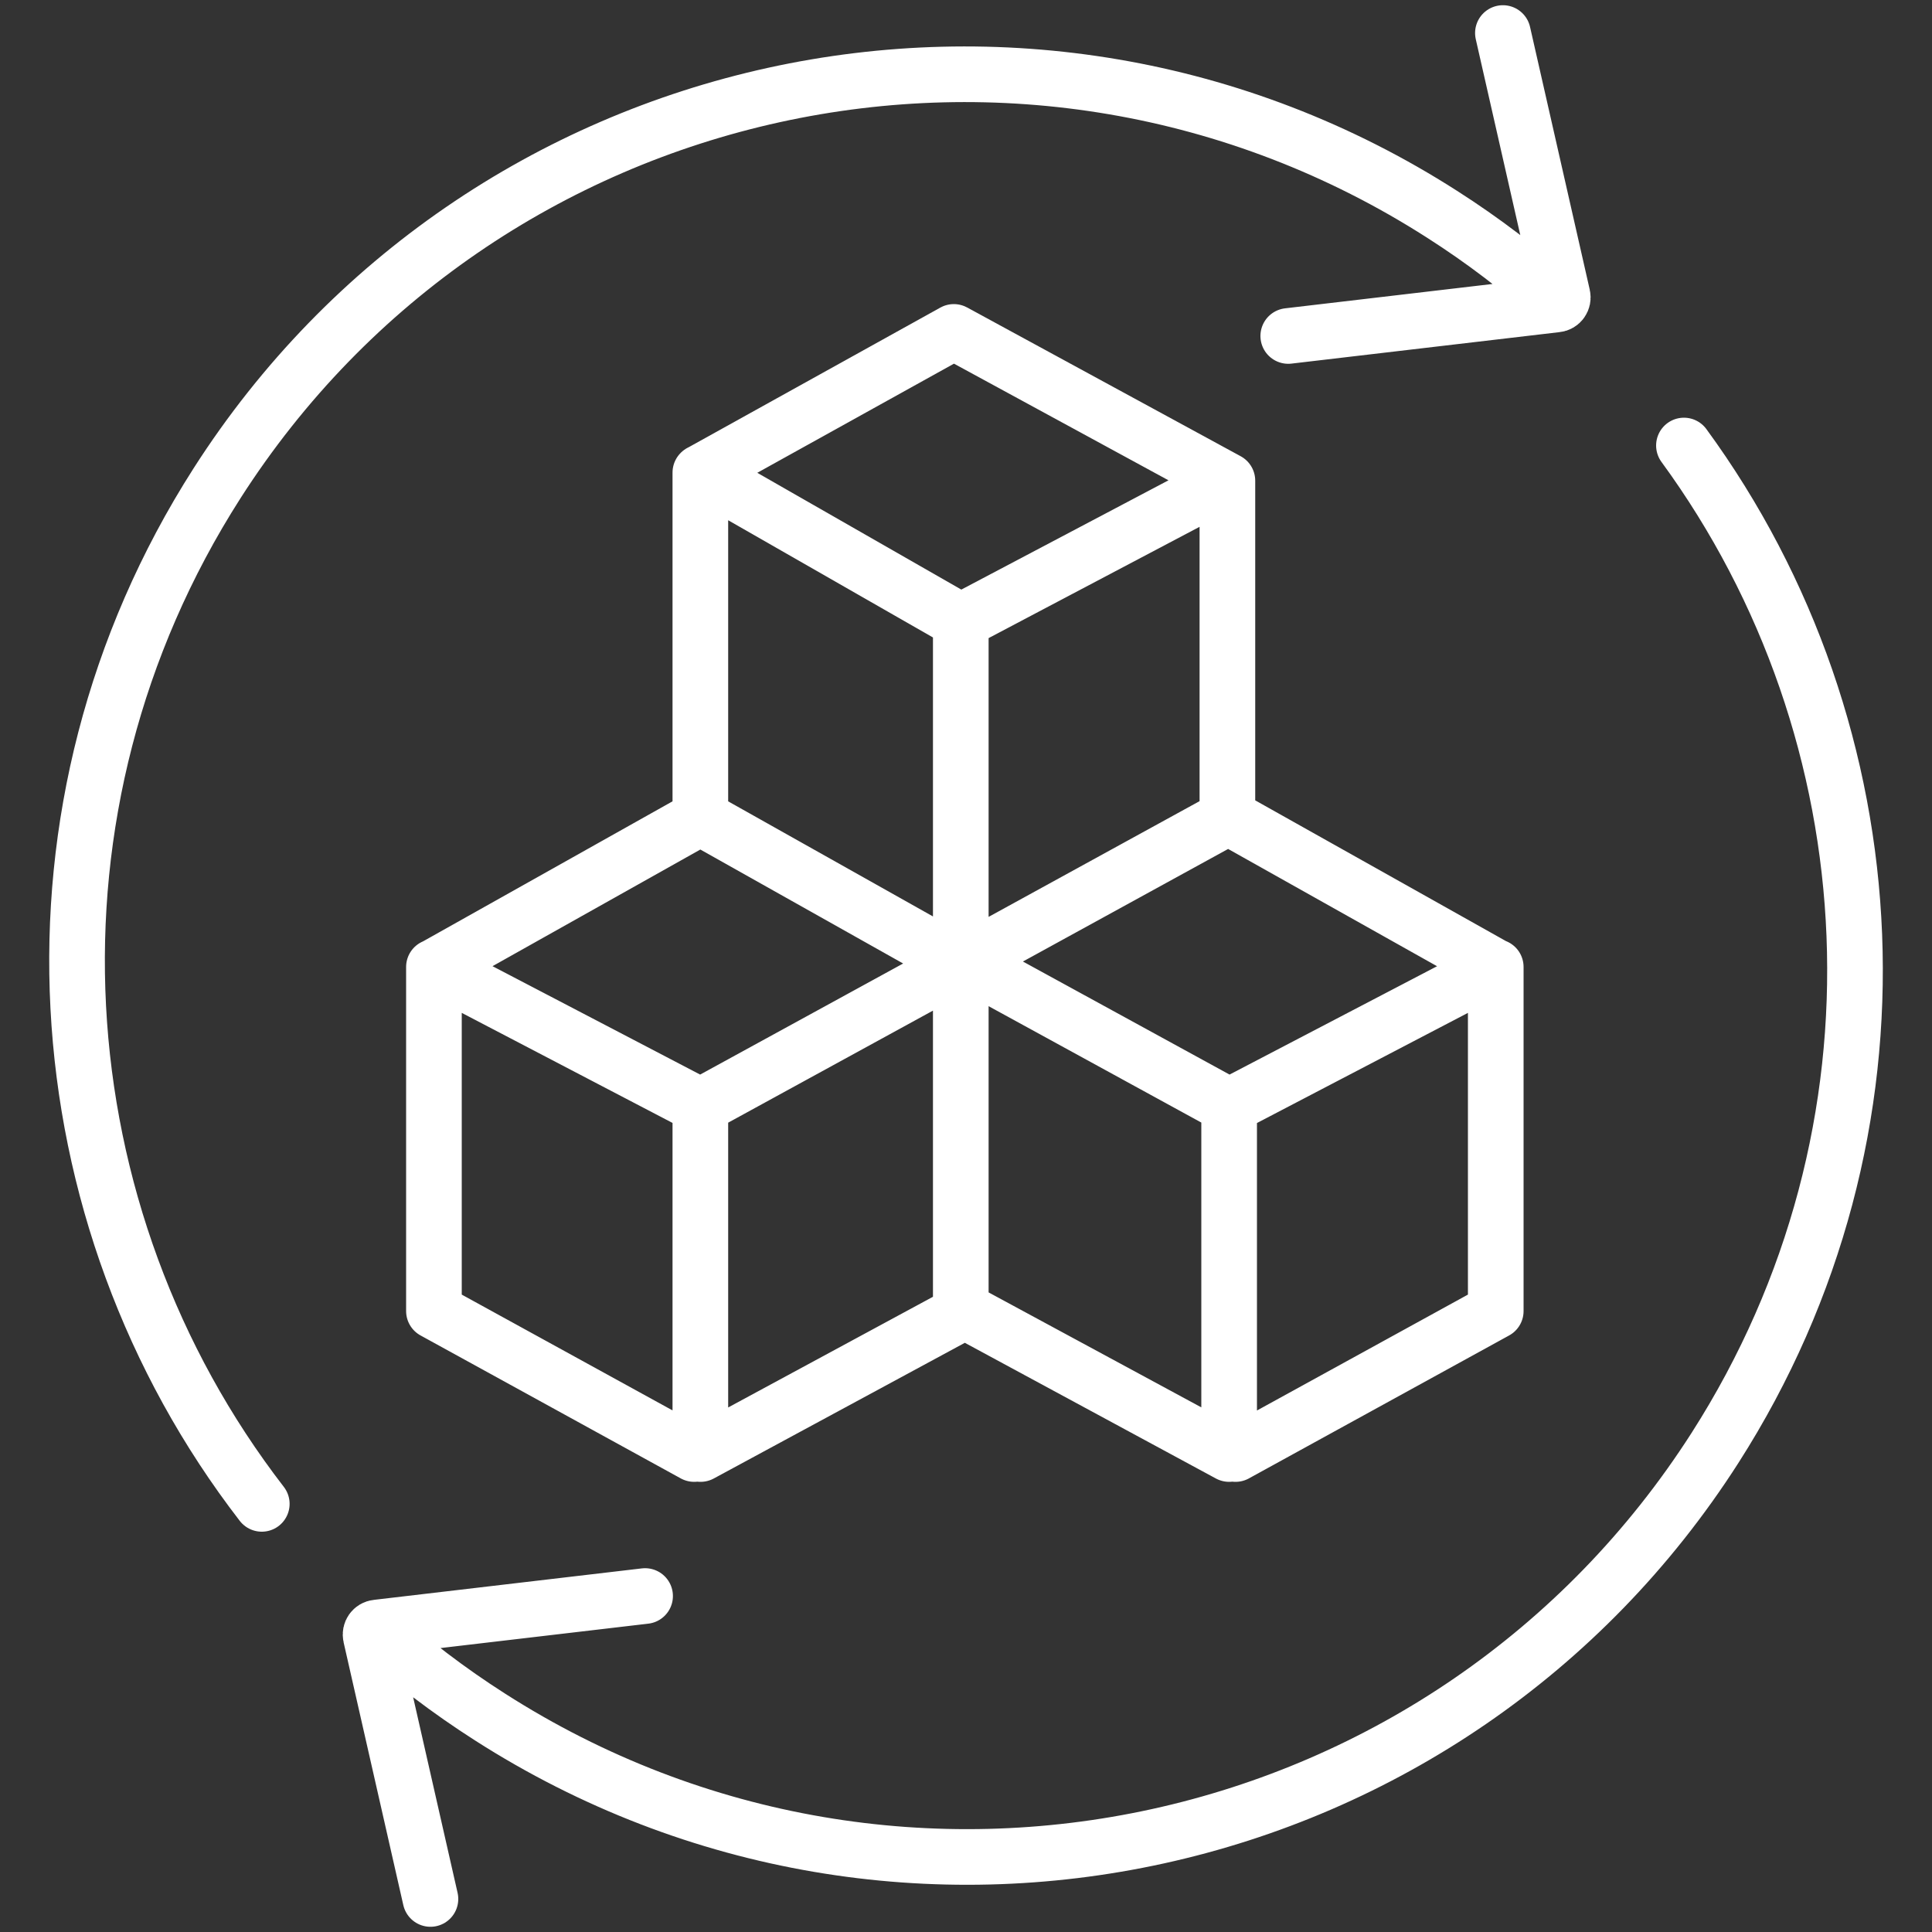 <?xml version="1.0" encoding="UTF-8"?>
<svg id="Layer_1" data-name="Layer 1" xmlns="http://www.w3.org/2000/svg" viewBox="0 0 100 100">
  <rect x="0" y="0" width="100" height="100" fill="#333333" stroke="none"/>
  <defs>
    <style>
      .cls-1 {
        stroke-miterlimit: 10;
      }

      .cls-1, .cls-2 {
        fill: none;
        stroke: #fff;
        stroke-linecap: round;
        stroke-width: 2.88px;
      }

      .cls-2 {
        stroke-linejoin: round;
      }
    </style>
  </defs>
  <path class="cls-2" d="M77.42,67.86l-13.47,7.4M50.15,67.98l13.47,7.28M63.62,75.26v-18M77.42,50.05l-13.79,7.2M50.15,49.88l13.47,7.37M77.42,50.05v17.8M63.62,42.32l13.79,7.74M22.46,67.86l13.47,7.4M49.73,67.98l-13.47,7.28M36.25,75.26v-18M22.46,50.05l13.79,7.2M49.73,49.88l-13.47,7.37M22.46,50.05v17.8M36.25,42.32l-13.79,7.74M63.53,42.32l-13.8,7.57M36.25,42.32l13.47,7.57M63.53,24.88v17.43M49.73,32.16v35.81M36.25,24.46v17.86M36.25,24.46l13.12-7.28,14.16,7.7-13.8,7.28-13.47-7.71Z"/>
  <path class="cls-1" d="M22.28,98.29l-3.09-13.6c-.05-.22.1-.43.32-.45l13.88-1.63M77.79,1.71l3.09,13.6c.05.22-.1.43-.32.45l-13.88,1.63M13.55,77.84C2.04,62.93.5,41.8,11.23,25.02,24.89,3.66,53.29-2.58,74.64,11.09c2.13,1.36,4.11,2.87,5.93,4.51M87.16,23.06c10.86,14.85,12.12,35.45,1.61,51.88-13.67,21.36-42.06,27.6-63.41,13.93-2.13-1.36-4.11-2.87-5.94-4.51"/>
</svg>